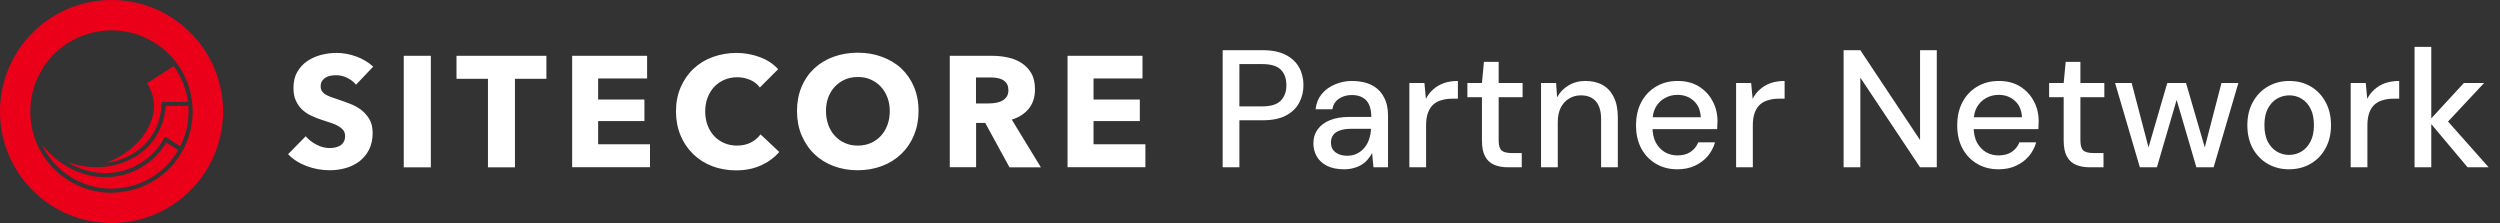 <svg width="269" height="24" viewBox="0 0 269 24" fill="none" xmlns="http://www.w3.org/2000/svg">
<rect x="0" y="0" width="269" height="24" fill="#333333" stroke="none"/>
<g clip-path="url(#clip0_7087_766)">
<path d="M11.44 17.52C12.38 17.4 13.28 17.11 14.1 16.65C16.13 15.51 17.29 13.58 17.39 11.18V10.96H20.22C20.05 9.53 19.49 8.23 18.7 7.11L15.82 8.95C16.69 10.33 16.81 11.83 16.13 13.35C15.36 15.19 13.52 16.76 11.44 17.51M20.27 11.39H17.83C17.66 13.81 16.4 15.87 14.32 17C13.13 17.65 11.78 17.99 10.4 17.99C9.34 17.99 8.25 17.8 7.21 17.41C8.47 18.18 9.87 18.62 11.32 18.62H11.34C13.95 18.62 16.32 17.24 17.65 14.89L17.77 14.7L19.39 15.74C19.97 14.6 20.29 13.34 20.29 11.99C20.29 11.8 20.27 11.6 20.27 11.39ZM11.34 19.06C8.7 19.06 6.24 17.75 4.49 15.53C5.82 18.34 8.68 20.3 11.99 20.3C15.06 20.3 17.75 18.63 19.18 16.14L17.9 15.34C16.47 17.66 14.05 19.07 11.34 19.07M11.99 20.74C7.18 20.74 3.26 16.84 3.26 12.01C3.26 7.18 7.16 3.27 12 3.27C16.84 3.27 20.73 7.17 20.73 12C20.73 16.83 16.81 20.73 12 20.73M12 0C5.37 0 0 5.37 0 12C0 18.63 5.37 24 12 24C18.63 24 24 18.63 24 12C24 5.37 18.63 0 12 0Z" fill="#EB001A"/>
</g>
<path d="M38.32 9.126C38.068 8.814 37.744 8.562 37.348 8.37C36.952 8.178 36.556 8.094 36.184 8.094C35.992 8.094 35.8 8.106 35.596 8.142C35.392 8.178 35.224 8.238 35.056 8.334C34.888 8.43 34.768 8.55 34.66 8.706C34.552 8.862 34.504 9.054 34.504 9.294C34.504 9.498 34.552 9.666 34.636 9.798C34.72 9.93 34.84 10.05 35.008 10.158C35.176 10.254 35.368 10.35 35.596 10.434C35.824 10.518 36.076 10.602 36.364 10.698C36.772 10.83 37.192 10.986 37.636 11.154C38.08 11.322 38.476 11.538 38.836 11.802C39.196 12.078 39.496 12.414 39.736 12.81C39.976 13.206 40.096 13.71 40.096 14.31C40.096 14.994 39.964 15.594 39.712 16.098C39.46 16.602 39.112 17.01 38.692 17.346C38.26 17.67 37.768 17.922 37.216 18.078C36.664 18.234 36.088 18.318 35.5 18.318C34.636 18.318 33.808 18.174 33.004 17.874C32.2 17.574 31.54 17.154 31 16.59L32.896 14.658C33.184 15.018 33.58 15.318 34.06 15.57C34.54 15.822 35.02 15.93 35.488 15.93C35.704 15.93 35.908 15.906 36.112 15.858C36.316 15.81 36.496 15.738 36.64 15.642C36.784 15.546 36.916 15.402 37 15.234C37.096 15.066 37.132 14.862 37.132 14.622C37.132 14.394 37.072 14.202 36.964 14.046C36.856 13.89 36.688 13.746 36.484 13.614C36.28 13.482 36.016 13.362 35.704 13.254C35.392 13.146 35.044 13.026 34.648 12.906C34.264 12.786 33.892 12.63 33.52 12.462C33.148 12.294 32.824 12.078 32.536 11.814C32.248 11.55 32.02 11.226 31.84 10.842C31.66 10.458 31.576 10.002 31.576 9.462C31.576 8.802 31.708 8.226 31.984 7.746C32.26 7.266 32.608 6.882 33.052 6.582C33.496 6.282 33.988 6.054 34.54 5.91C35.092 5.766 35.656 5.694 36.22 5.694C36.892 5.694 37.588 5.814 38.296 6.066C39.004 6.318 39.616 6.678 40.156 7.17L38.308 9.114L38.32 9.126ZM43.444 18.006V6.006H46.36V18.006H43.444ZM55.408 8.478V18.006H52.504V8.478H49.12V6.006H58.792V8.478H55.396H55.408ZM61.564 18.006V6.006H69.628V8.442H64.36V10.71H69.34V13.026H64.36V15.522H69.94V17.994H61.564V18.006ZM81.892 17.79C81.112 18.15 80.212 18.33 79.192 18.33C78.268 18.33 77.404 18.174 76.624 17.874C75.844 17.574 75.16 17.142 74.584 16.578C74.008 16.014 73.552 15.354 73.228 14.574C72.904 13.794 72.736 12.93 72.736 11.994C72.736 11.058 72.904 10.158 73.24 9.39C73.576 8.622 74.032 7.95 74.62 7.398C75.208 6.846 75.892 6.426 76.684 6.138C77.476 5.85 78.328 5.694 79.24 5.694C80.092 5.694 80.92 5.838 81.736 6.138C82.552 6.438 83.224 6.882 83.728 7.446L81.76 9.414C81.484 9.042 81.136 8.766 80.692 8.586C80.248 8.406 79.804 8.31 79.336 8.31C78.832 8.31 78.364 8.406 77.932 8.586C77.512 8.778 77.14 9.03 76.84 9.354C76.54 9.678 76.3 10.074 76.132 10.518C75.964 10.962 75.88 11.454 75.88 11.982C75.88 12.51 75.964 13.026 76.132 13.47C76.3 13.926 76.54 14.31 76.84 14.634C77.14 14.958 77.5 15.21 77.92 15.39C78.34 15.57 78.796 15.666 79.288 15.666C79.864 15.666 80.368 15.558 80.8 15.33C81.232 15.102 81.58 14.814 81.832 14.454L83.848 16.35C83.32 16.962 82.66 17.442 81.88 17.802L81.892 17.79ZM98.836 11.946C98.836 12.894 98.668 13.758 98.344 14.55C98.02 15.33 97.564 16.002 96.976 16.566C96.388 17.13 95.704 17.562 94.9 17.862C94.096 18.162 93.232 18.318 92.284 18.318C91.336 18.318 90.484 18.162 89.68 17.862C88.888 17.562 88.192 17.13 87.616 16.566C87.028 16.002 86.584 15.33 86.248 14.55C85.924 13.77 85.756 12.894 85.756 11.946C85.756 10.998 85.924 10.122 86.248 9.342C86.572 8.574 87.028 7.914 87.616 7.362C88.192 6.822 88.888 6.402 89.68 6.114C90.472 5.826 91.348 5.67 92.284 5.67C93.22 5.67 94.096 5.814 94.9 6.114C95.704 6.414 96.4 6.822 96.976 7.362C97.552 7.902 98.008 8.562 98.344 9.342C98.668 10.122 98.836 10.986 98.836 11.946ZM95.74 11.946C95.74 11.43 95.656 10.938 95.488 10.494C95.32 10.038 95.08 9.654 94.78 9.33C94.48 9.006 94.12 8.754 93.7 8.562C93.28 8.37 92.812 8.286 92.296 8.286C91.78 8.286 91.324 8.382 90.904 8.562C90.484 8.754 90.124 9.006 89.824 9.33C89.524 9.654 89.284 10.038 89.116 10.494C88.948 10.95 88.876 11.43 88.876 11.946C88.876 12.462 88.96 12.99 89.128 13.446C89.296 13.902 89.536 14.298 89.836 14.622C90.136 14.946 90.496 15.21 90.916 15.39C91.336 15.582 91.792 15.666 92.308 15.666C92.824 15.666 93.28 15.57 93.7 15.39C94.12 15.198 94.48 14.946 94.78 14.622C95.08 14.298 95.32 13.902 95.488 13.446C95.656 12.99 95.74 12.486 95.74 11.946ZM108.616 17.994L106.012 13.23H105.028V17.994H102.196V6.006H106.768C107.344 6.006 107.908 6.066 108.46 6.186C109.012 6.306 109.504 6.51 109.936 6.786C110.368 7.074 110.716 7.446 110.98 7.902C111.244 8.37 111.364 8.946 111.364 9.63C111.364 10.446 111.148 11.13 110.704 11.682C110.26 12.234 109.648 12.63 108.868 12.87L112 18.006H108.616V17.994ZM108.496 9.666C108.496 9.39 108.436 9.15 108.316 8.982C108.196 8.802 108.04 8.67 107.86 8.574C107.68 8.478 107.464 8.418 107.236 8.382C107.008 8.346 106.78 8.334 106.564 8.334H105.016V11.13H106.396C106.636 11.13 106.876 11.106 107.128 11.07C107.38 11.034 107.608 10.962 107.812 10.854C108.016 10.746 108.184 10.602 108.316 10.41C108.448 10.218 108.508 9.966 108.508 9.666H108.496ZM114.868 17.994V6.006H122.932V8.442H117.664V10.71H122.644V13.026H117.664V15.522H123.244V17.994H114.868Z" fill="white"/>
<path d="M131.558 18V5.4H135.86C136.868 5.4 137.696 5.568 138.344 5.904C138.992 6.24 139.472 6.69 139.784 7.254C140.096 7.818 140.252 8.46 140.252 9.18C140.252 9.864 140.096 10.494 139.784 11.07C139.484 11.634 139.01 12.09 138.362 12.438C137.714 12.774 136.88 12.942 135.86 12.942H133.358V18H131.558ZM133.358 11.448H135.788C136.736 11.448 137.408 11.244 137.804 10.836C138.212 10.416 138.416 9.864 138.416 9.18C138.416 8.448 138.212 7.884 137.804 7.488C137.408 7.092 136.736 6.894 135.788 6.894H133.358V11.448ZM144.634 18.216C143.89 18.216 143.272 18.09 142.78 17.838C142.288 17.586 141.922 17.25 141.682 16.83C141.442 16.398 141.322 15.936 141.322 15.444C141.322 14.844 141.478 14.334 141.79 13.914C142.102 13.482 142.546 13.152 143.122 12.924C143.698 12.696 144.388 12.582 145.192 12.582H147.55C147.55 12.054 147.472 11.616 147.316 11.268C147.16 10.92 146.926 10.662 146.614 10.494C146.314 10.314 145.93 10.224 145.462 10.224C144.922 10.224 144.46 10.356 144.076 10.62C143.692 10.872 143.452 11.25 143.356 11.754H141.556C141.628 11.118 141.844 10.578 142.204 10.134C142.576 9.678 143.05 9.33 143.626 9.09C144.202 8.838 144.814 8.712 145.462 8.712C146.314 8.712 147.028 8.862 147.604 9.162C148.18 9.462 148.612 9.888 148.9 10.44C149.2 10.98 149.35 11.628 149.35 12.384V18H147.784L147.64 16.47C147.508 16.71 147.352 16.938 147.172 17.154C146.992 17.37 146.776 17.556 146.524 17.712C146.284 17.868 146.002 17.988 145.678 18.072C145.366 18.168 145.018 18.216 144.634 18.216ZM144.976 16.758C145.36 16.758 145.708 16.68 146.02 16.524C146.332 16.368 146.596 16.158 146.812 15.894C147.04 15.618 147.208 15.312 147.316 14.976C147.436 14.628 147.502 14.274 147.514 13.914V13.86H145.372C144.856 13.86 144.436 13.926 144.112 14.058C143.8 14.178 143.572 14.346 143.428 14.562C143.284 14.778 143.212 15.03 143.212 15.318C143.212 15.618 143.278 15.876 143.41 16.092C143.554 16.296 143.758 16.458 144.022 16.578C144.286 16.698 144.604 16.758 144.976 16.758ZM151.648 18V8.928H153.268L153.43 10.638C153.634 10.23 153.898 9.888 154.222 9.612C154.546 9.324 154.924 9.102 155.356 8.946C155.8 8.79 156.304 8.712 156.868 8.712V10.62H156.22C155.848 10.62 155.494 10.668 155.158 10.764C154.822 10.848 154.522 10.998 154.258 11.214C154.006 11.43 153.808 11.724 153.664 12.096C153.52 12.468 153.448 12.93 153.448 13.482V18H151.648ZM162.265 18C161.689 18 161.191 17.91 160.771 17.73C160.351 17.55 160.027 17.25 159.799 16.83C159.571 16.41 159.457 15.84 159.457 15.12V10.458H157.891V8.928H159.457L159.673 6.66H161.257V8.928H163.831V10.458H161.257V15.138C161.257 15.654 161.365 16.008 161.581 16.2C161.797 16.38 162.169 16.47 162.697 16.47H163.741V18H162.265ZM165.816 18V8.928H167.436L167.544 10.476C167.832 9.936 168.24 9.51 168.768 9.198C169.296 8.874 169.902 8.712 170.586 8.712C171.306 8.712 171.924 8.856 172.44 9.144C172.956 9.432 173.358 9.87 173.646 10.458C173.934 11.034 174.078 11.76 174.078 12.636V18H172.278V12.816C172.278 11.976 172.092 11.34 171.72 10.908C171.348 10.476 170.808 10.26 170.1 10.26C169.632 10.26 169.212 10.374 168.84 10.602C168.468 10.818 168.168 11.142 167.94 11.574C167.724 12.006 167.616 12.534 167.616 13.158V18H165.816ZM180.484 18.216C179.62 18.216 178.852 18.018 178.18 17.622C177.508 17.226 176.98 16.674 176.596 15.966C176.224 15.258 176.038 14.436 176.038 13.5C176.038 12.54 176.224 11.706 176.596 10.998C176.98 10.278 177.508 9.72 178.18 9.324C178.852 8.916 179.632 8.712 180.52 8.712C181.408 8.712 182.17 8.91 182.806 9.306C183.442 9.702 183.934 10.23 184.282 10.89C184.63 11.538 184.804 12.258 184.804 13.05C184.804 13.17 184.798 13.302 184.786 13.446C184.786 13.578 184.78 13.728 184.768 13.896H177.352V12.618H183.004C182.968 11.862 182.716 11.274 182.248 10.854C181.78 10.422 181.198 10.206 180.502 10.206C180.01 10.206 179.56 10.32 179.152 10.548C178.744 10.764 178.414 11.088 178.162 11.52C177.922 11.94 177.802 12.474 177.802 13.122V13.626C177.802 14.298 177.922 14.868 178.162 15.336C178.414 15.792 178.744 16.14 179.152 16.38C179.56 16.608 180.004 16.722 180.484 16.722C181.06 16.722 181.534 16.596 181.906 16.344C182.278 16.092 182.554 15.75 182.734 15.318H184.534C184.378 15.87 184.114 16.368 183.742 16.812C183.37 17.244 182.908 17.586 182.356 17.838C181.816 18.09 181.192 18.216 180.484 18.216ZM186.804 18V8.928H188.424L188.586 10.638C188.79 10.23 189.054 9.888 189.378 9.612C189.702 9.324 190.08 9.102 190.512 8.946C190.956 8.79 191.46 8.712 192.024 8.712V10.62H191.376C191.004 10.62 190.65 10.668 190.314 10.764C189.978 10.848 189.678 10.998 189.414 11.214C189.162 11.43 188.964 11.724 188.82 12.096C188.676 12.468 188.604 12.93 188.604 13.482V18H186.804ZM198.372 18V5.4H200.172L206.598 15.066V5.4H208.398V18H206.598L200.172 8.352V18H198.372ZM215.043 18.216C214.179 18.216 213.411 18.018 212.739 17.622C212.067 17.226 211.539 16.674 211.155 15.966C210.783 15.258 210.597 14.436 210.597 13.5C210.597 12.54 210.783 11.706 211.155 10.998C211.539 10.278 212.067 9.72 212.739 9.324C213.411 8.916 214.191 8.712 215.079 8.712C215.967 8.712 216.729 8.91 217.365 9.306C218.001 9.702 218.493 10.23 218.841 10.89C219.189 11.538 219.363 12.258 219.363 13.05C219.363 13.17 219.357 13.302 219.345 13.446C219.345 13.578 219.339 13.728 219.327 13.896H211.911V12.618H217.563C217.527 11.862 217.275 11.274 216.807 10.854C216.339 10.422 215.757 10.206 215.061 10.206C214.569 10.206 214.119 10.32 213.711 10.548C213.303 10.764 212.973 11.088 212.721 11.52C212.481 11.94 212.361 12.474 212.361 13.122V13.626C212.361 14.298 212.481 14.868 212.721 15.336C212.973 15.792 213.303 16.14 213.711 16.38C214.119 16.608 214.563 16.722 215.043 16.722C215.619 16.722 216.093 16.596 216.465 16.344C216.837 16.092 217.113 15.75 217.293 15.318H219.093C218.937 15.87 218.673 16.368 218.301 16.812C217.929 17.244 217.467 17.586 216.915 17.838C216.375 18.09 215.751 18.216 215.043 18.216ZM224.86 18C224.284 18 223.786 17.91 223.366 17.73C222.946 17.55 222.622 17.25 222.394 16.83C222.166 16.41 222.052 15.84 222.052 15.12V10.458H220.486V8.928H222.052L222.268 6.66H223.852V8.928H226.426V10.458H223.852V15.138C223.852 15.654 223.96 16.008 224.176 16.2C224.392 16.38 224.764 16.47 225.292 16.47H226.336V18H224.86ZM230.247 18L227.583 8.928H229.365L231.345 16.488L231.003 16.47L233.199 8.928H235.215L237.411 16.47L237.069 16.488L239.031 8.928H240.849L238.185 18H236.331L234.027 10.134H234.387L232.083 18H230.247ZM246.297 18.216C245.445 18.216 244.677 18.018 243.993 17.622C243.321 17.226 242.787 16.674 242.391 15.966C242.007 15.246 241.815 14.418 241.815 13.482C241.815 12.522 242.013 11.688 242.409 10.98C242.805 10.26 243.345 9.702 244.029 9.306C244.713 8.91 245.481 8.712 246.333 8.712C247.197 8.712 247.965 8.91 248.637 9.306C249.309 9.702 249.837 10.254 250.221 10.962C250.617 11.67 250.815 12.504 250.815 13.464C250.815 14.424 250.617 15.258 250.221 15.966C249.837 16.674 249.303 17.226 248.619 17.622C247.935 18.018 247.161 18.216 246.297 18.216ZM246.297 16.668C246.789 16.668 247.233 16.548 247.629 16.308C248.037 16.068 248.361 15.714 248.601 15.246C248.853 14.766 248.979 14.172 248.979 13.464C248.979 12.756 248.859 12.168 248.619 11.7C248.379 11.22 248.055 10.86 247.647 10.62C247.251 10.38 246.813 10.26 246.333 10.26C245.853 10.26 245.409 10.38 245.001 10.62C244.593 10.86 244.263 11.22 244.011 11.7C243.771 12.168 243.651 12.756 243.651 13.464C243.651 14.172 243.771 14.766 244.011 15.246C244.263 15.714 244.587 16.068 244.983 16.308C245.391 16.548 245.829 16.668 246.297 16.668ZM252.933 18V8.928H254.553L254.715 10.638C254.919 10.23 255.183 9.888 255.507 9.612C255.831 9.324 256.209 9.102 256.641 8.946C257.085 8.79 257.589 8.712 258.153 8.712V10.62H257.505C257.133 10.62 256.779 10.668 256.443 10.764C256.107 10.848 255.807 10.998 255.543 11.214C255.291 11.43 255.093 11.724 254.949 12.096C254.805 12.468 254.733 12.93 254.733 13.482V18H252.933ZM265.512 18L261.336 13.032L265.116 8.928H267.294L262.794 13.734V12.384L267.78 18H265.512ZM259.806 18V5.04H261.606V18H259.806Z" fill="white"/>
<defs>
<clipPath id="clip0_7087_766">
<rect width="24" height="24" fill="white"/>
</clipPath>
</defs>
</svg>
